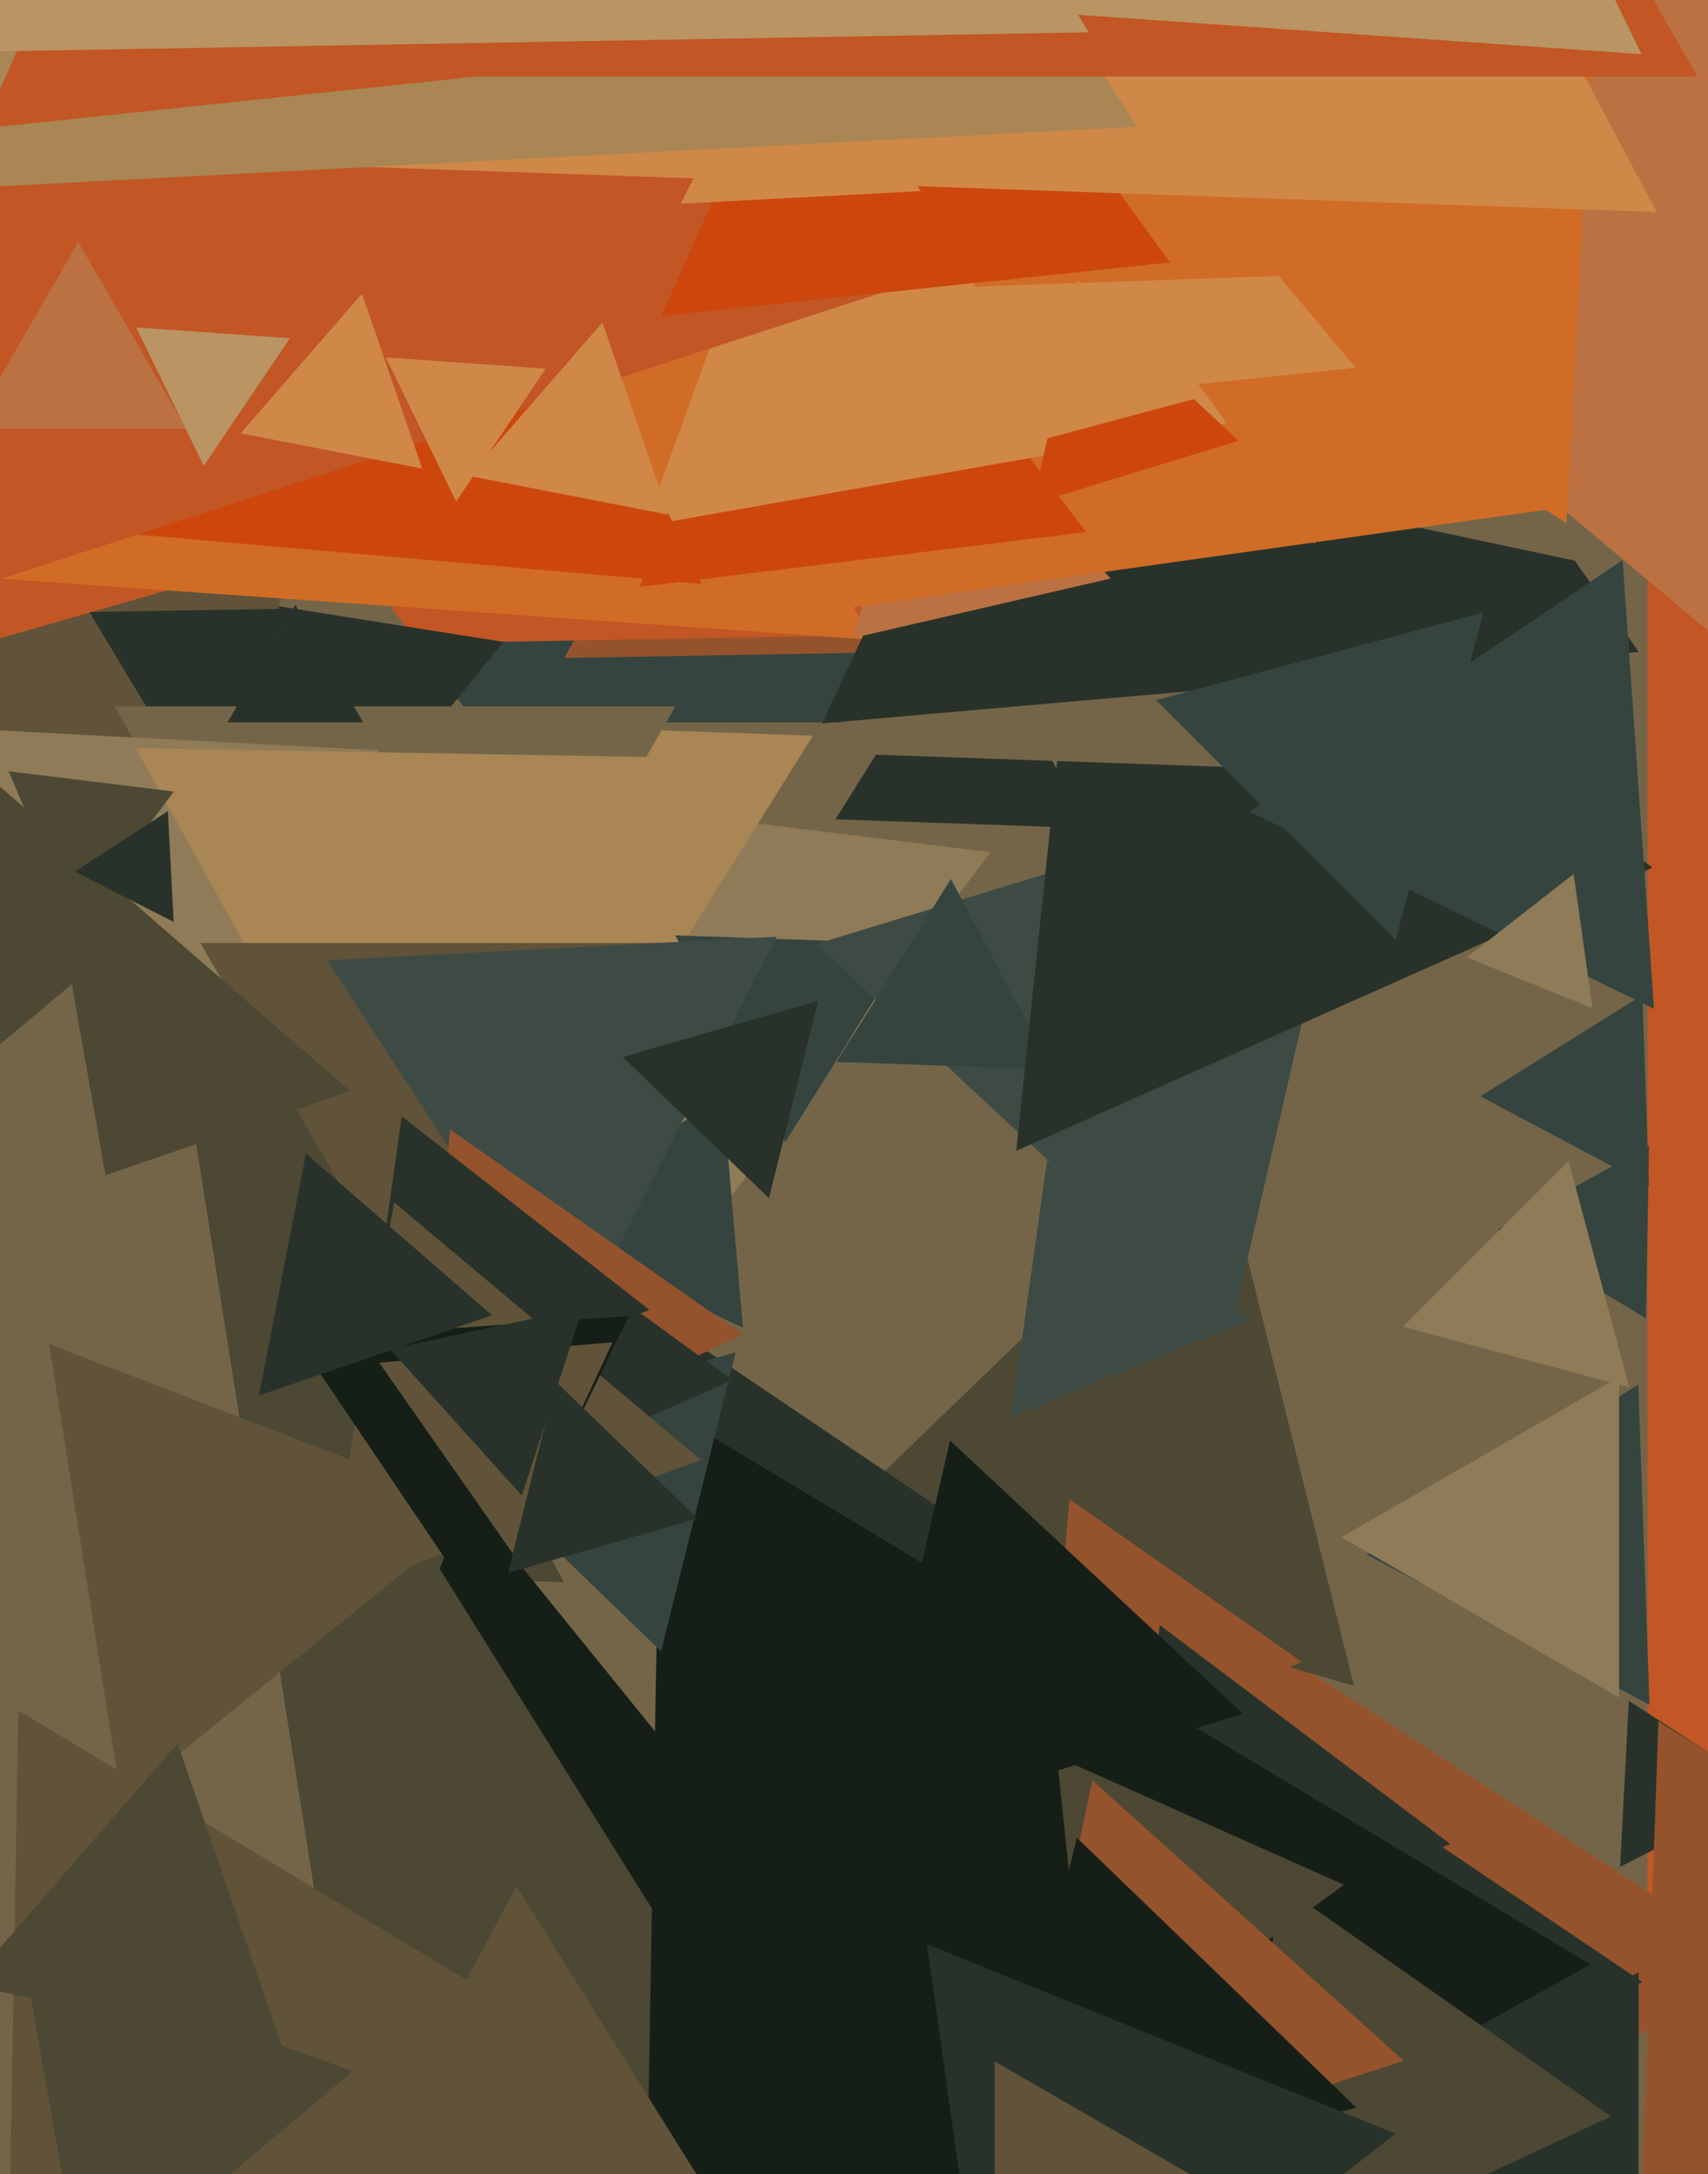 <svg xmlns="http://www.w3.org/2000/svg" width="480px" height="611px">
  <rect width="480" height="611" fill="rgb(194,86,37)"/>
  <polygon points="463,644.286 -116.0,310 463,-24.286" fill="rgb(116,101,73)"/>
  <polygon points="352.688,203.0 51.312,203.0 202,-58.0" fill="rgb(53,68,63)"/>
  <polygon points="262.477,183.089 158.57,184.902 208.953,94.009" fill="rgb(149,83,45)"/>
  <polygon points="340.172,176.871 -16.576,183.098 156.405,-128.969" fill="rgb(194,86,37)"/>
  <polygon points="463.427,333.289 416.019,308.082 461.554,279.629" fill="rgb(53,68,63)"/>
  <polygon points="462.575,370.489 421.004,345.511 463.421,321.999" fill="rgb(53,68,63)"/>
  <polygon points="496.703,553.357 161.813,723.992 181.484,348.652" fill="rgb(149,83,45)"/>
  <polygon points="338.819,485.65 -83.209,530.007 89.391,142.342" fill="rgb(116,101,73)"/>
  <polygon points="158.462,444.65 -52.72,437.276 59.258,258.074" fill="rgb(76,72,52)"/>
  <polygon points="178.301,372.284 113.331,219.226 278.368,239.49" fill="rgb(143,123,88)"/>
  <polygon points="100.055,231.532 76.468,170.086 141.476,180.382" fill="rgb(41,50,42)"/>
  <polygon points="145.859,338.945 72.676,201.307 228.465,206.748" fill="rgb(169,134,84)"/>
  <polygon points="220.674,320.977 189.774,262.863 255.552,265.16" fill="rgb(53,68,63)"/>
  <polygon points="380.519,473.741 230.673,430.773 342.807,322.486" fill="rgb(76,72,52)"/>
  <polygon points="461.547,556.975 171.99,698.201 194.463,376.824" fill="rgb(41,50,42)"/>
  <polygon points="234.69,549.045 72.171,574.785 131.139,421.17" fill="rgb(22,31,23)"/>
  <polygon points="496.963,503.413 455.295,524.644 457.742,477.943" fill="rgb(41,50,42)"/>
  <polygon points="365.825,467.009 293.615,500.681 300.56,421.31" fill="rgb(149,83,45)"/>
  <polygon points="46.429,298.707 -59.475,196.437 82.046,155.856" fill="rgb(96,83,57)"/>
  <polygon points="345.898,373.98 229.358,265.305 381.744,218.715" fill="rgb(62,75,69)"/>
  <polygon points="54.576,220.995 25.138,172.001 82.287,171.004" fill="rgb(41,50,42)"/>
  <polygon points="111.0,335.0 32.192,198.5 189.808,198.5" fill="rgb(116,101,73)"/>
  <polygon points="17.028,348.87 -57.674,202.259 106.646,210.871" fill="rgb(143,123,88)"/>
  <polygon points="407.56,518.19 313.493,558.119 325.947,456.69" fill="rgb(41,50,42)"/>
  <polygon points="460.5,711.808 324.0,633.0 460.5,554.192" fill="rgb(41,50,42)"/>
  <polygon points="109.517,338.987 38.141,210.222 185.343,212.791" fill="rgb(169,134,84)"/>
  <polygon points="240.727,628.387 -162.595,642.471 26.868,286.142" fill="rgb(76,72,52)"/>
  <polygon points="446.973,552.072 180.353,699.861 185.674,395.067" fill="rgb(22,31,23)"/>
  <polygon points="244.424,179.74 -54.491,158.838 113.068,-89.579" fill="rgb(209,108,38)"/>
  <polygon points="295.682,300.547 235.097,298.432 267.221,247.021" fill="rgb(53,68,63)"/>
  <polygon points="464.381,243.812 285.58,323.419 306.039,128.769" fill="rgb(41,50,42)"/>
  <polygon points="305.77,232.727 234.799,230.248 272.431,170.025" fill="rgb(41,50,42)"/>
  <polygon points="208.796,373.128 149.145,345.312 203.059,307.56" fill="rgb(53,68,63)"/>
  <polygon points="306.256,581.591 297.023,493.74 377.721,529.669" fill="rgb(76,72,52)"/>
  <polygon points="454.398,219.36 231.1,211.562 349.502,22.079" fill="rgb(116,101,73)"/>
  <polygon points="460.539,183.208 231.053,203.286 328.408,-5.494" fill="rgb(41,50,42)"/>
  <polygon points="312.121,162.572 239.552,179.326 261.327,108.102" fill="rgb(188,113,67)"/>
  <polygon points="671.639,206.246 273.502,121.619 545.859,-180.865" fill="rgb(116,101,73)"/>
  <polygon points="107.787,653.978 -233.402,523.008 50.616,293.015" fill="rgb(116,101,73)"/>
  <polygon points="463.556,479.099 384.032,436.815 460.413,389.087" fill="rgb(53,68,63)"/>
  <polygon points="532.092,129.55 204.49,175.591 328.418,-131.141" fill="rgb(209,108,38)"/>
  <polygon points="136.0,403.0 56.326,265.0 215.674,265" fill="rgb(96,83,57)"/>
  <polygon points="392.235,264.126 324.874,196.765 416.891,172.109" fill="rgb(53,68,63)"/>
  <polygon points="464.821,283.52 351.178,228.092 456.001,157.388" fill="rgb(53,68,63)"/>
  <polygon points="452.749,594.752 349.144,643.064 359.107,529.184" fill="rgb(76,72,52)"/>
  <polygon points="515.274,206.843 269.811,0.875 570.916,-108.718" fill="rgb(188,113,67)"/>
  <polygon points="98.402,306.6 -44.077,355.66 -15.324,207.74" fill="rgb(76,72,52)"/>
  <polygon points="160.821,375.9 91.957,269.859 218.223,263.241" fill="rgb(62,75,69)"/>
  <polygon points="440.227,147.063 321.112,69.708 447.66,5.229" fill="rgb(209,108,38)"/>
  <polygon points="305.197,149.523 179.7,164.932 229.104,48.544" fill="rgb(205,71,13)"/>
  <polygon points="208.779,375.055 117.733,417.511 126.488,317.434" fill="rgb(149,83,45)"/>
  <polygon points="387.703,111.384 181.309,147.777 252.989,-49.162" fill="rgb(208,136,72)"/>
  <polygon points="185.782,464.063 123.485,403.904 206.733,380.033" fill="rgb(53,68,63)"/>
  <polygon points="394.514,579.138 282.499,615.534 306.987,500.328" fill="rgb(149,83,45)"/>
  <polygon points="182.504,368.098 100.601,401.189 112.895,313.714" fill="rgb(41,50,42)"/>
  <polygon points="34.122,506.019 13.801,377.714 135.077,424.267" fill="rgb(96,83,57)"/>
  <polygon points="197.107,164.093 7.306,147.488 116.587,-8.581" fill="rgb(205,71,13)"/>
  <polygon points="205.852,387.822 163.13,406.843 168.018,360.334" fill="rgb(41,50,42)"/>
  <polygon points="166.983,577.902 1.861,669.431 5.156,480.666" fill="rgb(96,83,57)"/>
  <polygon points="197.013,410.287 91.219,448.793 110.769,337.92" fill="rgb(96,83,57)"/>
  <polygon points="392.923,76.394 273.485,80.564 329.592,-24.958" fill="rgb(209,108,38)"/>
  <polygon points="135.767,453.868 83.465,376.328 176.768,369.804" fill="rgb(22,31,23)"/>
  <polygon points="348.103,123.873 290.13,141.597 303.767,82.529" fill="rgb(205,71,13)"/>
  <polygon points="79.245,575.115 -9.167,557.93 49.922,489.955" fill="rgb(76,72,52)"/>
  <polygon points="275.018,73.404 -100.562,195.437 -18.456,-190.841" fill="rgb(194,86,37)"/>
  <polygon points="457.87,389.87 394.295,372.835 440.835,326.295" fill="rgb(143,123,88)"/>
  <polygon points="144.312,436.855 106.56,382.941 172.128,377.204" fill="rgb(96,83,57)"/>
  <polygon points="447.545,283.336 412.214,269.062 442.241,245.602" fill="rgb(143,123,88)"/>
  <polygon points="128.186,140.937 108.445,100.461 153.369,103.602" fill="rgb(208,136,72)"/>
  <polygon points="381.129,592.241 276.237,622.318 302.635,516.441" fill="rgb(22,31,23)"/>
  <polygon points="328.824,73.759 185.852,88.786 244.324,-42.545" fill="rgb(205,71,13)"/>
  <polygon points="20.71,259.799 2.437,216.751 48.854,222.45" fill="rgb(76,72,52)"/>
  <polygon points="52.311,120.5 -8.311,120.5 22,68.0" fill="rgb(188,113,67)"/>
  <polygon points="102.053,203.0 63.947,203.0 83.0,170.0" fill="rgb(41,50,42)"/>
  <polygon points="455.0,477.033 377.0,432.0 455.0,386.967" fill="rgb(143,123,88)"/>
  <polygon points="23.505,645.562 6.361,548.335 99.134,582.102" fill="rgb(76,72,52)"/>
  <polygon points="48.804,259.096 21.025,244.942 47.172,227.962" fill="rgb(41,50,42)"/>
  <polygon points="465.571,59.582 84.752,46.284 286.678,-276.866" fill="rgb(208,136,72)"/>
  <polygon points="336.08,111.988 290.908,124.092 303.012,78.92" fill="rgb(208,136,72)"/>
  <polygon points="57.256,130.939 38.274,92.02 81.47,95.041" fill="rgb(186,148,98)"/>
  <polygon points="280.282,687.029 260.516,546.383 392.202,599.588" fill="rgb(41,50,42)"/>
  <polygon points="258.749,53.706 191.292,57.241 221.959,-2.947" fill="rgb(208,136,72)"/>
  <polygon points="220.402,650.497 78.46,655.453 145.138,530.05" fill="rgb(96,83,57)"/>
  <polygon points="319.566,35.608 -52.314,55.097 116.748,-276.705" fill="rgb(169,134,84)"/>
  <polygon points="369.345,152.825 336.767,107.984 391.889,102.191" fill="rgb(209,108,38)"/>
  <polygon points="187.905,144.65 131.798,133.744 169.297,90.606" fill="rgb(208,136,72)"/>
  <polygon points="320.66,1.873 -4.904,36.091 128.244,-262.965" fill="rgb(194,86,37)"/>
  <polygon points="477.071,21.5 128.929,21.5 303,-280.0" fill="rgb(194,86,37)"/>
  <polygon points="37.924,377.197 -58.104,342.245 20.179,276.558" fill="rgb(116,101,73)"/>
  <polygon points="349.334,481.622 241.67,514.538 266.996,404.84" fill="rgb(22,31,23)"/>
  <polygon points="216.096,336.722 174.98,297.017 229.924,281.262" fill="rgb(41,50,42)"/>
  <polygon points="350.0,620.0 279.5,660.703 279.5,579.297" fill="rgb(96,83,57)"/>
  <polygon points="118.641,131.682 67.634,121.767 101.724,82.551" fill="rgb(208,136,72)"/>
  <polygon points="461.33,15.234 191.788,-3.614 342.882,-227.62" fill="rgb(186,148,98)"/>
  <polygon points="305.927,9.083 -26.576,14.887 134.649,-275.971" fill="rgb(186,148,98)"/>
  <polygon points="196.049,426.742 142.771,442.019 156.18,388.24" fill="rgb(41,50,42)"/>
  <polygon points="146.653,420.301 109.566,379.111 163.781,367.588" fill="rgb(41,50,42)"/>
  <polygon points="637.929,591.083 458.999,686.222 466.072,483.695" fill="rgb(149,83,45)"/>
  <polygon points="138.265,369.632 72.758,392.188 85.977,324.179" fill="rgb(41,50,42)"/>
  <polygon points="351.591,370.845 284.142,398.096 294.267,326.058" fill="rgb(62,75,69)"/>
</svg>